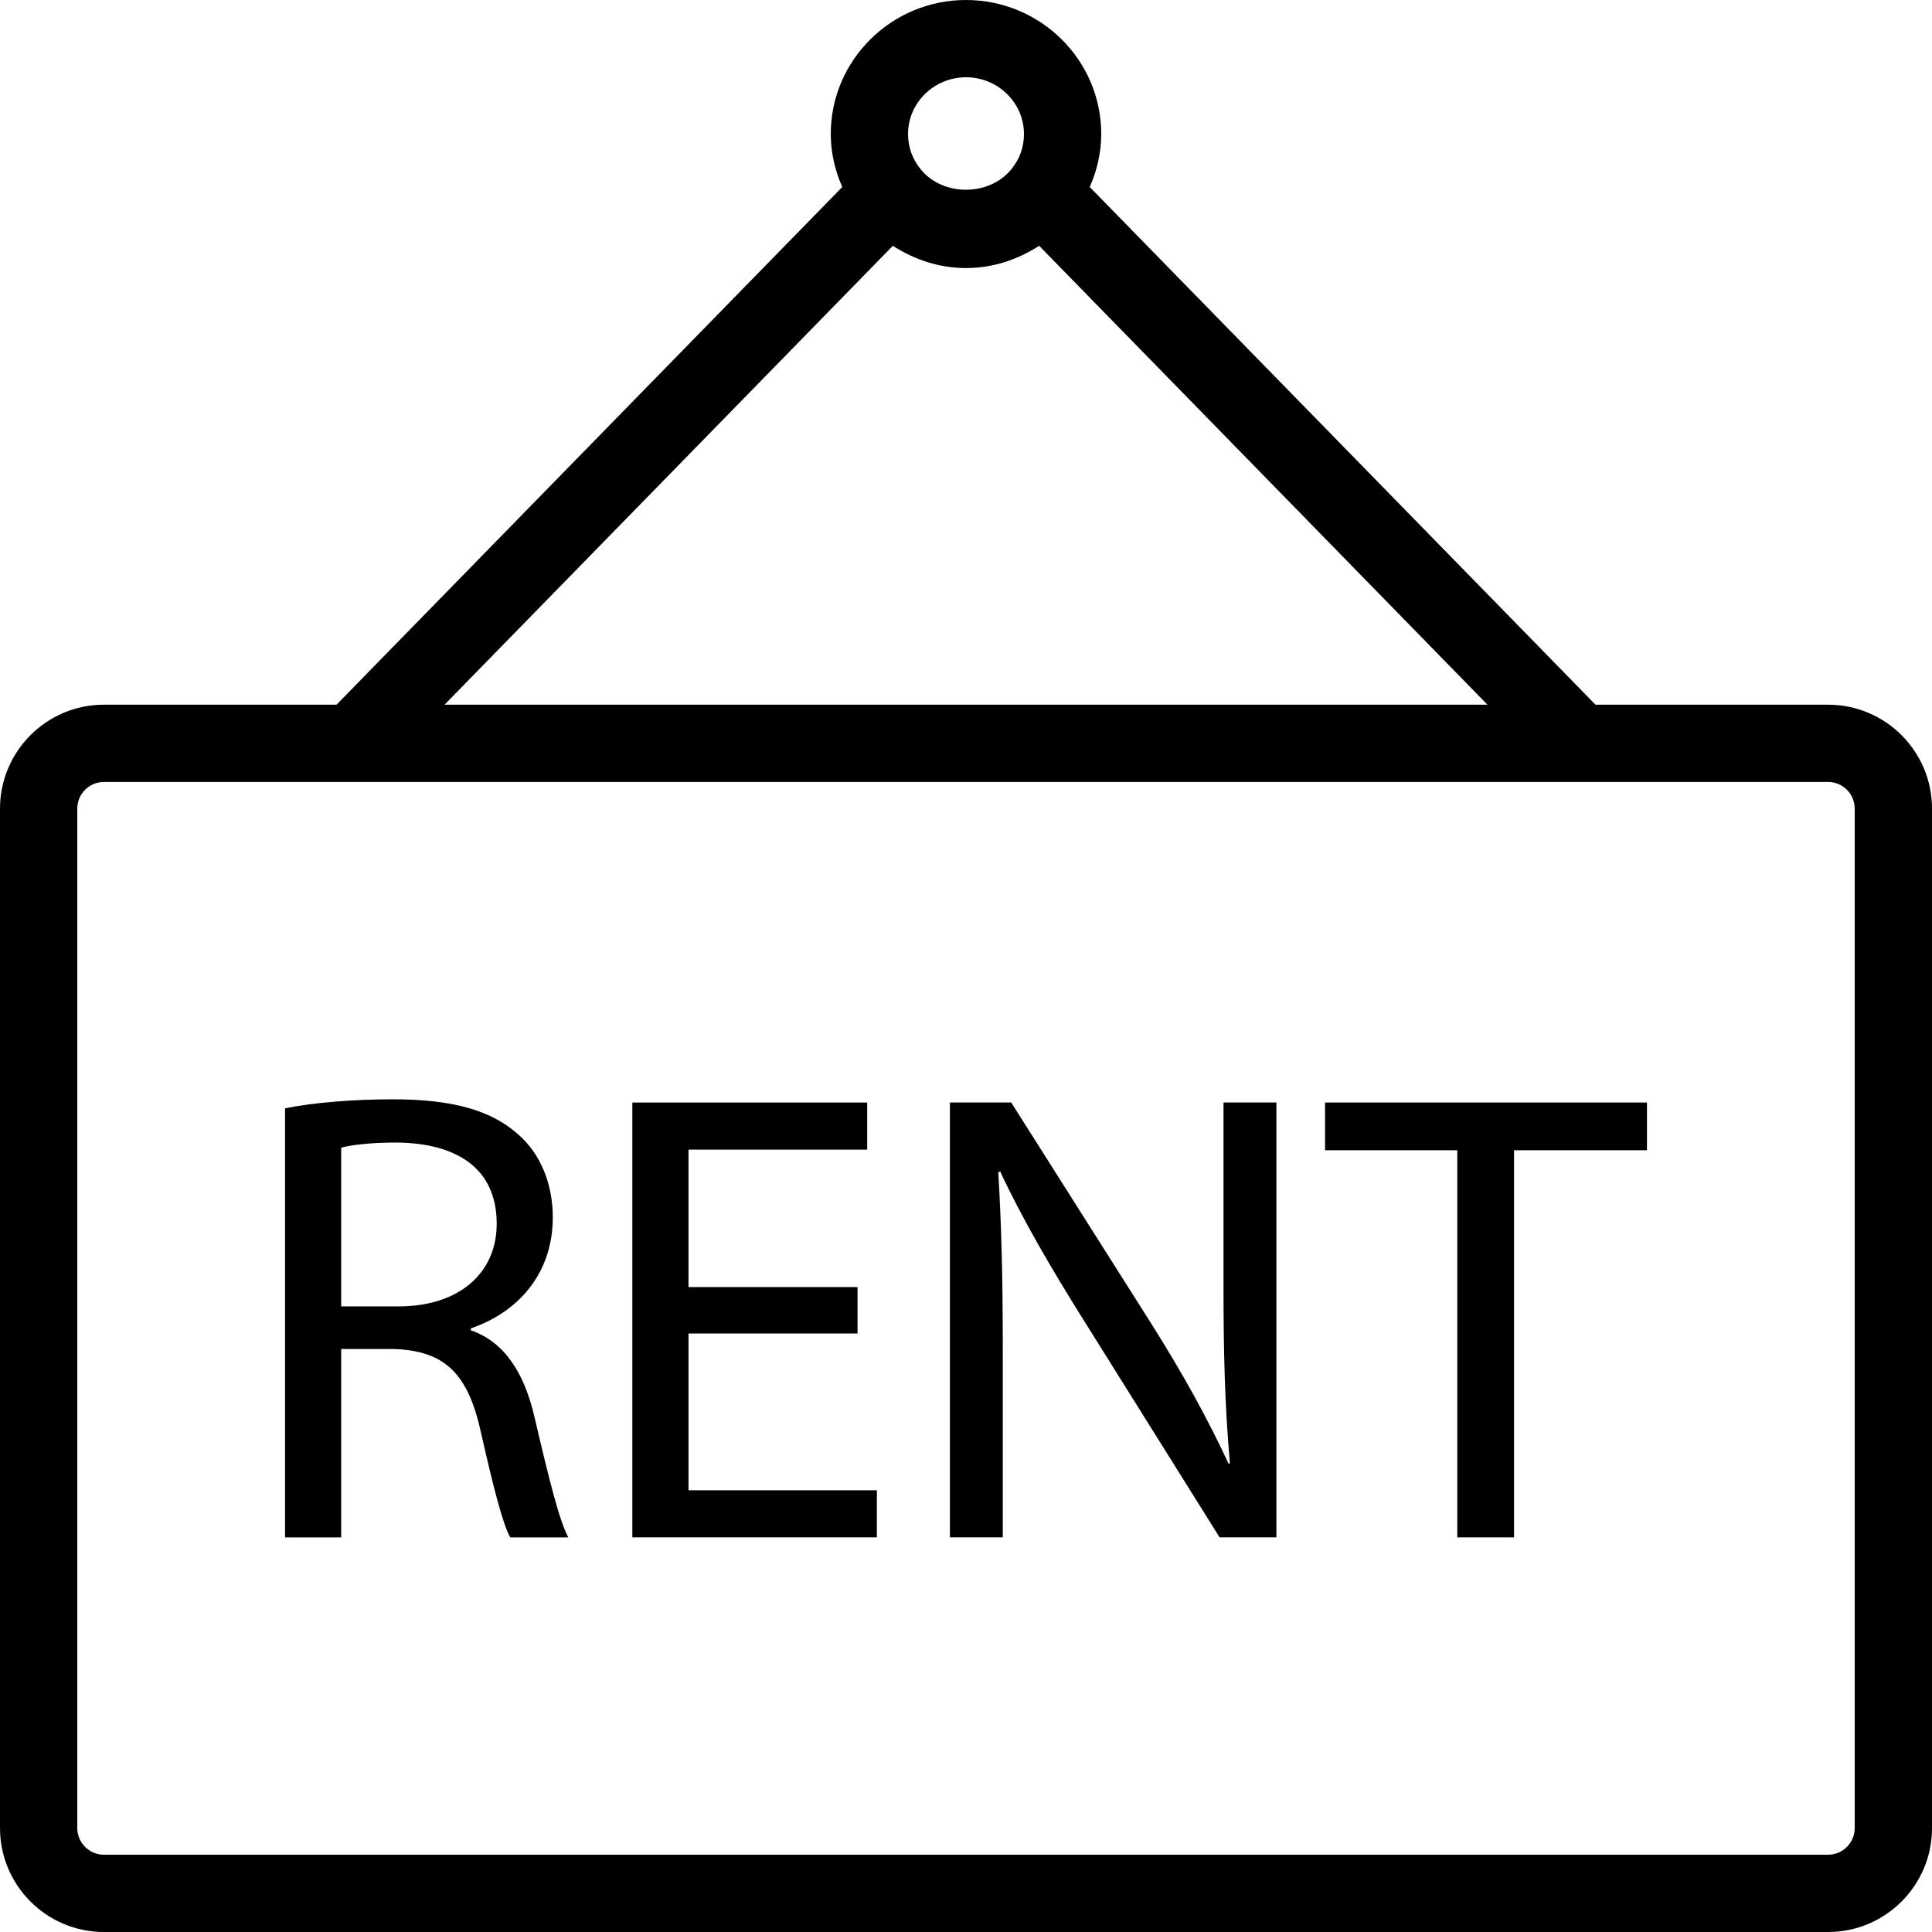 <svg height="457.143pt" viewBox="0 0 457.143 457.143" width="457.143pt" xmlns="http://www.w3.org/2000/svg"><path d="m432.555 166.742h-55.035l-119.668-122.488c1.727-3.934 2.719-8.141 2.719-12.539 0-17.492-14.355-31.715-32-31.715-17.641 0-32 14.223-32 31.715 0 4.395.996 8.602 2.723 12.535l-119.668 122.492h-55.035c-13.562 0-24.59 11.027-24.59 24.59v241.223c0 13.562 11.027 24.59 24.59 24.59h407.965c13.562 0 24.59-11.027 24.59-24.59v-241.223c0-13.562-11.027-24.59-24.59-24.59zm-203.984-148.457c7.562 0 13.715 6.027 13.715 13.43 0 3.062-.992 5.848-2.93 8.266-5.25 6.555-16.328 6.547-21.562.012-1.945-2.43-2.938-5.215-2.938-8.277 0-7.402 6.152-13.43 13.715-13.43zm-17.305 39.875c5.113 3.301 11.02 5.27 17.305 5.27 6.285 0 12.191-1.969 17.309-5.27l106.078 108.582h-246.77zm227.59 374.395c0 3.473-2.828 6.301-6.301 6.301h-407.965c-3.473 0-6.305-2.828-6.305-6.301v-241.223c0-3.477 2.832-6.305 6.305-6.305h407.965c3.473 0 6.301 2.828 6.301 6.305zm0 0"/><path d="m111.41 314.77v-.461c10.84-3.668 19.391-12.664 19.391-26.266 0-7.93-2.895-14.953-8.09-19.539-6.414-5.793-15.578-8.391-29.773-8.391-9.16 0-18.77.758-25.492 2.137v101.52h13.285v-44.574h12.52c12.055.457 17.551 5.805 20.609 20 2.895 12.816 5.184 21.676 6.875 24.574h13.734c-2.141-3.965-4.586-13.898-7.945-28.242-2.434-10.691-7.172-18.012-15.113-20.758zm-17.094-5.656h-13.586v-37.551c2.141-.609 6.715-1.219 13.129-1.219 14.047.148 23.668 5.953 23.668 19.23 0 11.758-9.016 19.539-23.211 19.539zm0 0"/><path d="m162.91 315.527h40v-10.988h-40v-32.52h42.285v-11.148h-55.574v102.898h57.863v-11.152h-44.574zm0 0"/><path d="m289.5 303.93c0 16.023.297 28.539 1.516 42.289l-.301.148c-4.883-10.527-10.836-21.367-18.469-33.438l-32.977-52.059h-14.508v102.898h12.516v-43.965c0-17.094-.297-29.461-1.066-42.438l.457-.152c5.199 11.141 12.07 22.898 19.242 34.348l32.668 52.207h13.438v-102.898h-12.516zm0 0"/><path d="m313.527 272.168h31.285v91.602h13.438v-91.602h31.449v-11.297h-76.172zm0 0"/></svg>